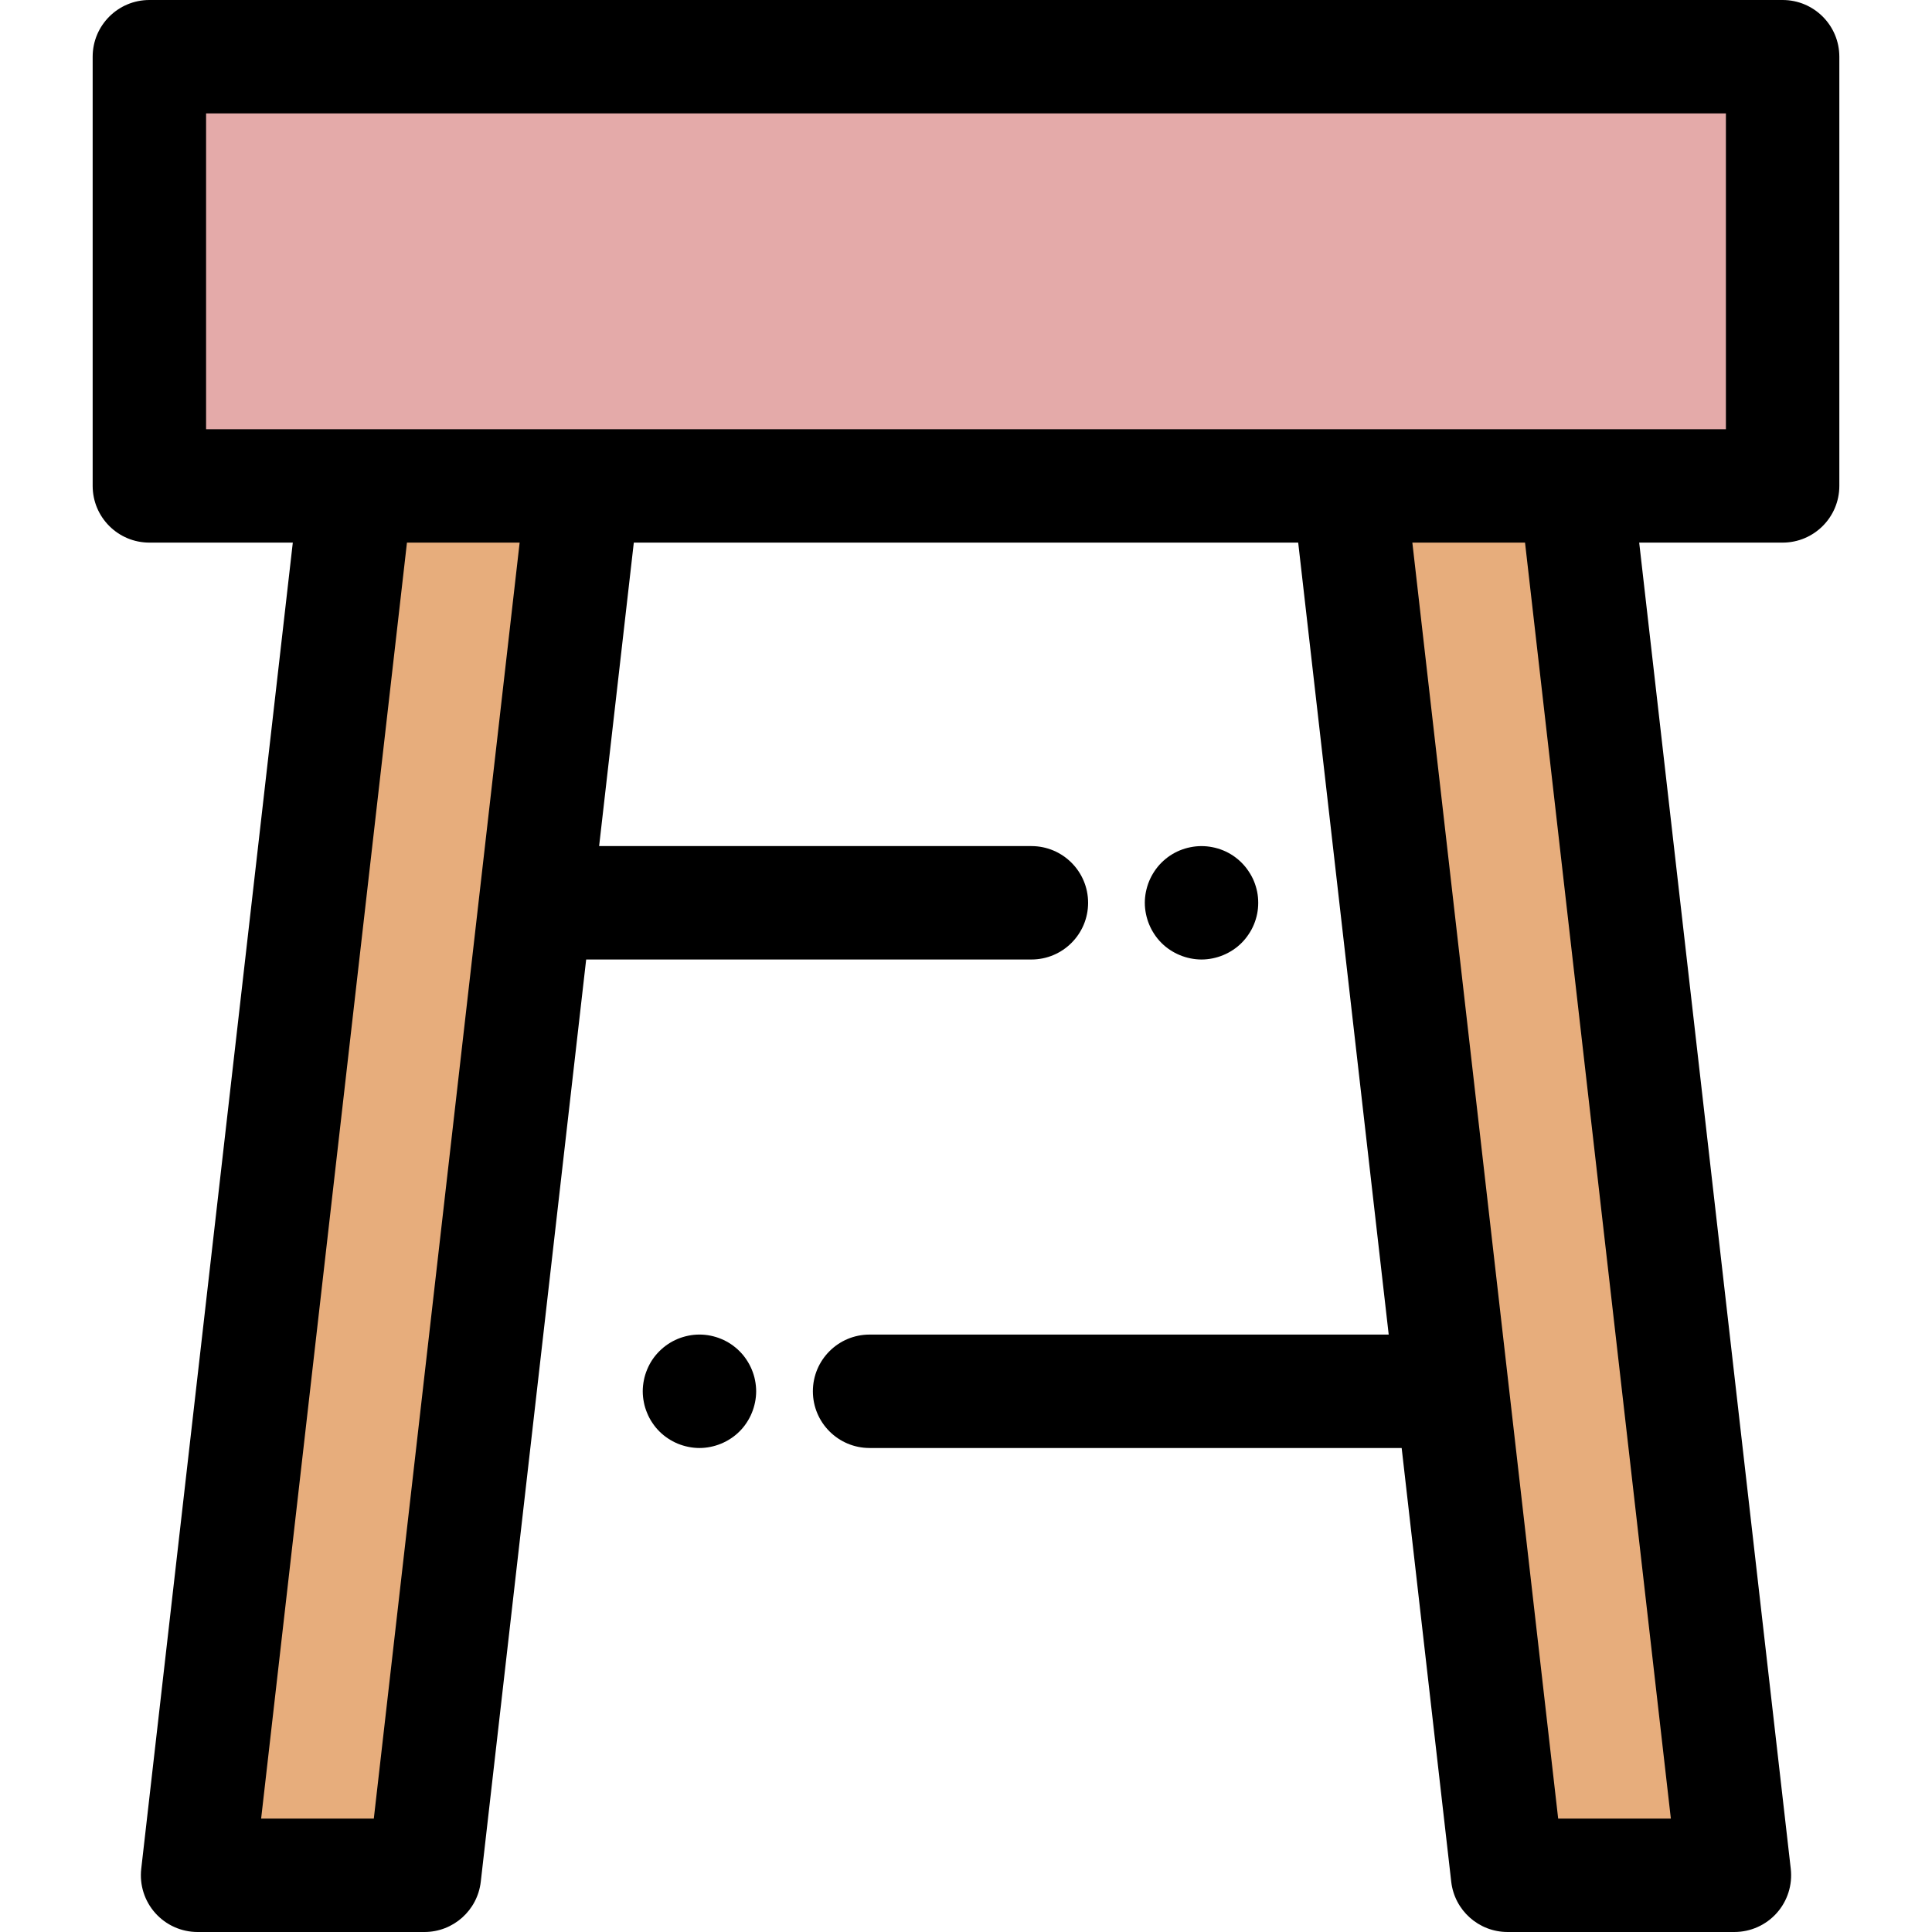 <?xml version="1.0" encoding="iso-8859-1"?>
<!-- Generator: Adobe Illustrator 19.0.0, SVG Export Plug-In . SVG Version: 6.00 Build 0)  -->
<svg version="1.1" id="Layer_1" xmlns="http://www.w3.org/2000/svg" xmlns:xlink="http://www.w3.org/1999/xlink" x="0px" y="0px"
	 viewBox="0 0 512 512" style="enable-background:new 0 0 512 512;" xml:space="preserve">
<path d="M318.415,254.28c-0.977,0-1.97-0.105-2.931-0.301c-0.963-0.195-1.91-0.481-2.81-0.857c-0.917-0.376-1.788-0.842-2.6-1.383
	c-0.827-0.54-1.593-1.171-2.284-1.862c-0.691-0.691-1.323-1.459-1.864-2.286c-0.541-0.812-1.007-1.683-1.383-2.598
	c-0.376-0.903-0.661-1.849-0.857-2.81c-0.195-0.963-0.299-1.954-0.299-2.931c0-0.977,0.104-1.97,0.299-2.946
	c0.195-0.947,0.481-1.894,0.857-2.81c0.376-0.902,0.842-1.773,1.383-2.585c0.541-0.827,1.172-1.595,1.864-2.286
	c0.691-0.691,1.458-1.323,2.284-1.879c0.812-0.54,1.683-1.007,2.6-1.383c0.902-0.361,1.847-0.66,2.81-0.842
	c1.922-0.392,3.921-0.392,5.86,0c0.963,0.18,1.91,0.479,2.81,0.842c0.917,0.376,1.788,0.843,2.6,1.383
	c0.827,0.556,1.593,1.187,2.284,1.879s1.323,1.459,1.864,2.286c0.556,0.812,1.022,1.683,1.398,2.585
	c0.376,0.917,0.661,1.864,0.857,2.81c0.195,0.975,0.286,1.969,0.286,2.946s-0.092,1.969-0.286,2.931
	c-0.195,0.962-0.481,1.909-0.857,2.81c-0.376,0.915-0.842,1.787-1.398,2.598c-0.541,0.827-1.172,1.595-1.864,2.286
	c-0.691,0.691-1.458,1.323-2.284,1.862c-0.812,0.541-1.683,1.007-2.6,1.383c-0.902,0.376-1.847,0.661-2.81,0.857
	C320.382,254.175,319.39,254.28,318.415,254.28z"/>
<path d="M185.364,383.737c-0.977,0-1.97-0.104-2.931-0.301c-0.962-0.195-1.909-0.479-2.825-0.855
	c-0.903-0.376-1.773-0.843-2.585-1.383c-0.828-0.541-1.595-1.172-2.286-1.864c-0.691-0.691-1.323-1.458-1.864-2.286
	c-0.556-0.81-1.007-1.682-1.383-2.598c-0.376-0.902-0.676-1.849-0.855-2.81c-0.197-0.962-0.301-1.954-0.301-2.931
	c0-0.975,0.104-1.969,0.301-2.946c0.179-0.947,0.479-1.894,0.855-2.81c0.376-0.902,0.827-1.773,1.368-2.585
	c0.556-0.827,1.187-1.593,1.879-2.284c0.691-0.691,1.458-1.324,2.286-1.879c0.812-0.541,1.682-1.007,2.585-1.383
	c0.917-0.376,1.864-0.661,2.825-0.857c1.924-0.391,3.923-0.391,5.861,0c0.962,0.195,1.909,0.481,2.809,0.857
	c0.917,0.376,1.788,0.842,2.6,1.383c0.827,0.555,1.593,1.187,2.284,1.879c0.693,0.691,1.324,1.458,1.864,2.284
	c0.541,0.812,1.007,1.683,1.383,2.585c0.376,0.917,0.676,1.864,0.857,2.81c0.195,0.977,0.301,1.97,0.301,2.946
	c0,0.977-0.105,1.97-0.301,2.931s-0.481,1.91-0.857,2.81c-0.376,0.917-0.842,1.788-1.383,2.598c-0.54,0.828-1.171,1.595-1.864,2.286
	c-0.691,0.691-1.458,1.323-2.284,1.864c-0.812,0.54-1.683,1.007-2.6,1.383c-0.902,0.376-1.847,0.66-2.809,0.855
	C187.333,383.634,186.341,383.737,185.364,383.737z"/>
<rect x="39.586" y="15.029" style="fill:#E4AAA9;" width="432.827" height="113.737"/>
<g>
	<polygon style="fill:#E7AD7C;" points="112.475,496.971 52.36,496.971 94.44,128.766 154.555,128.766 	"/>
	<polygon style="fill:#E7AD7C;" points="399.524,496.971 459.638,496.971 417.558,128.766 357.443,128.766 	"/>
</g>
<path d="M472.413,0H39.586c-8.299,0-15.029,6.73-15.029,15.029v113.739c0,8.299,6.73,15.029,15.029,15.029h38.011L37.429,495.264
	c-0.485,4.256,0.866,8.517,3.718,11.712c2.851,3.197,6.931,5.024,11.214,5.024h60.115c7.641,0,14.064-5.73,14.933-13.321
	l27.931-244.4H273.33c8.299,0,15.029-6.73,15.029-15.029c0-8.299-6.73-15.029-15.029-15.029H158.774l9.192-80.425h176.069
	l23.986,209.881H230.45c-8.299,0-15.029,6.73-15.029,15.029s6.73,15.029,15.029,15.029h141.005l13.137,114.943
	c0.867,7.591,7.292,13.321,14.933,13.321h60.115c4.283,0,8.362-1.828,11.214-5.024c2.851-3.195,4.204-7.456,3.718-11.712
	l-40.169-351.466h38.011c8.299,0,15.029-6.73,15.029-15.029V15.029C487.442,6.73,480.713,0,472.413,0z M99.066,481.943H69.204
	l38.645-338.146h29.862L99.066,481.943z M442.794,481.943h-29.862l-38.645-338.146h29.862L442.794,481.943z M457.384,113.739
	h-39.826h-60.115H154.555H94.44H54.614V30.057h402.77V113.739z"/>
<g>
</g>
<g>
</g>
<g>
</g>
<g>
</g>
<g>
</g>
<g>
</g>
<g>
</g>
<g>
</g>
<g>
</g>
<g>
</g>
<g>
</g>
<g>
</g>
<g>
</g>
<g>
</g>
<g>
</g>
</svg>
